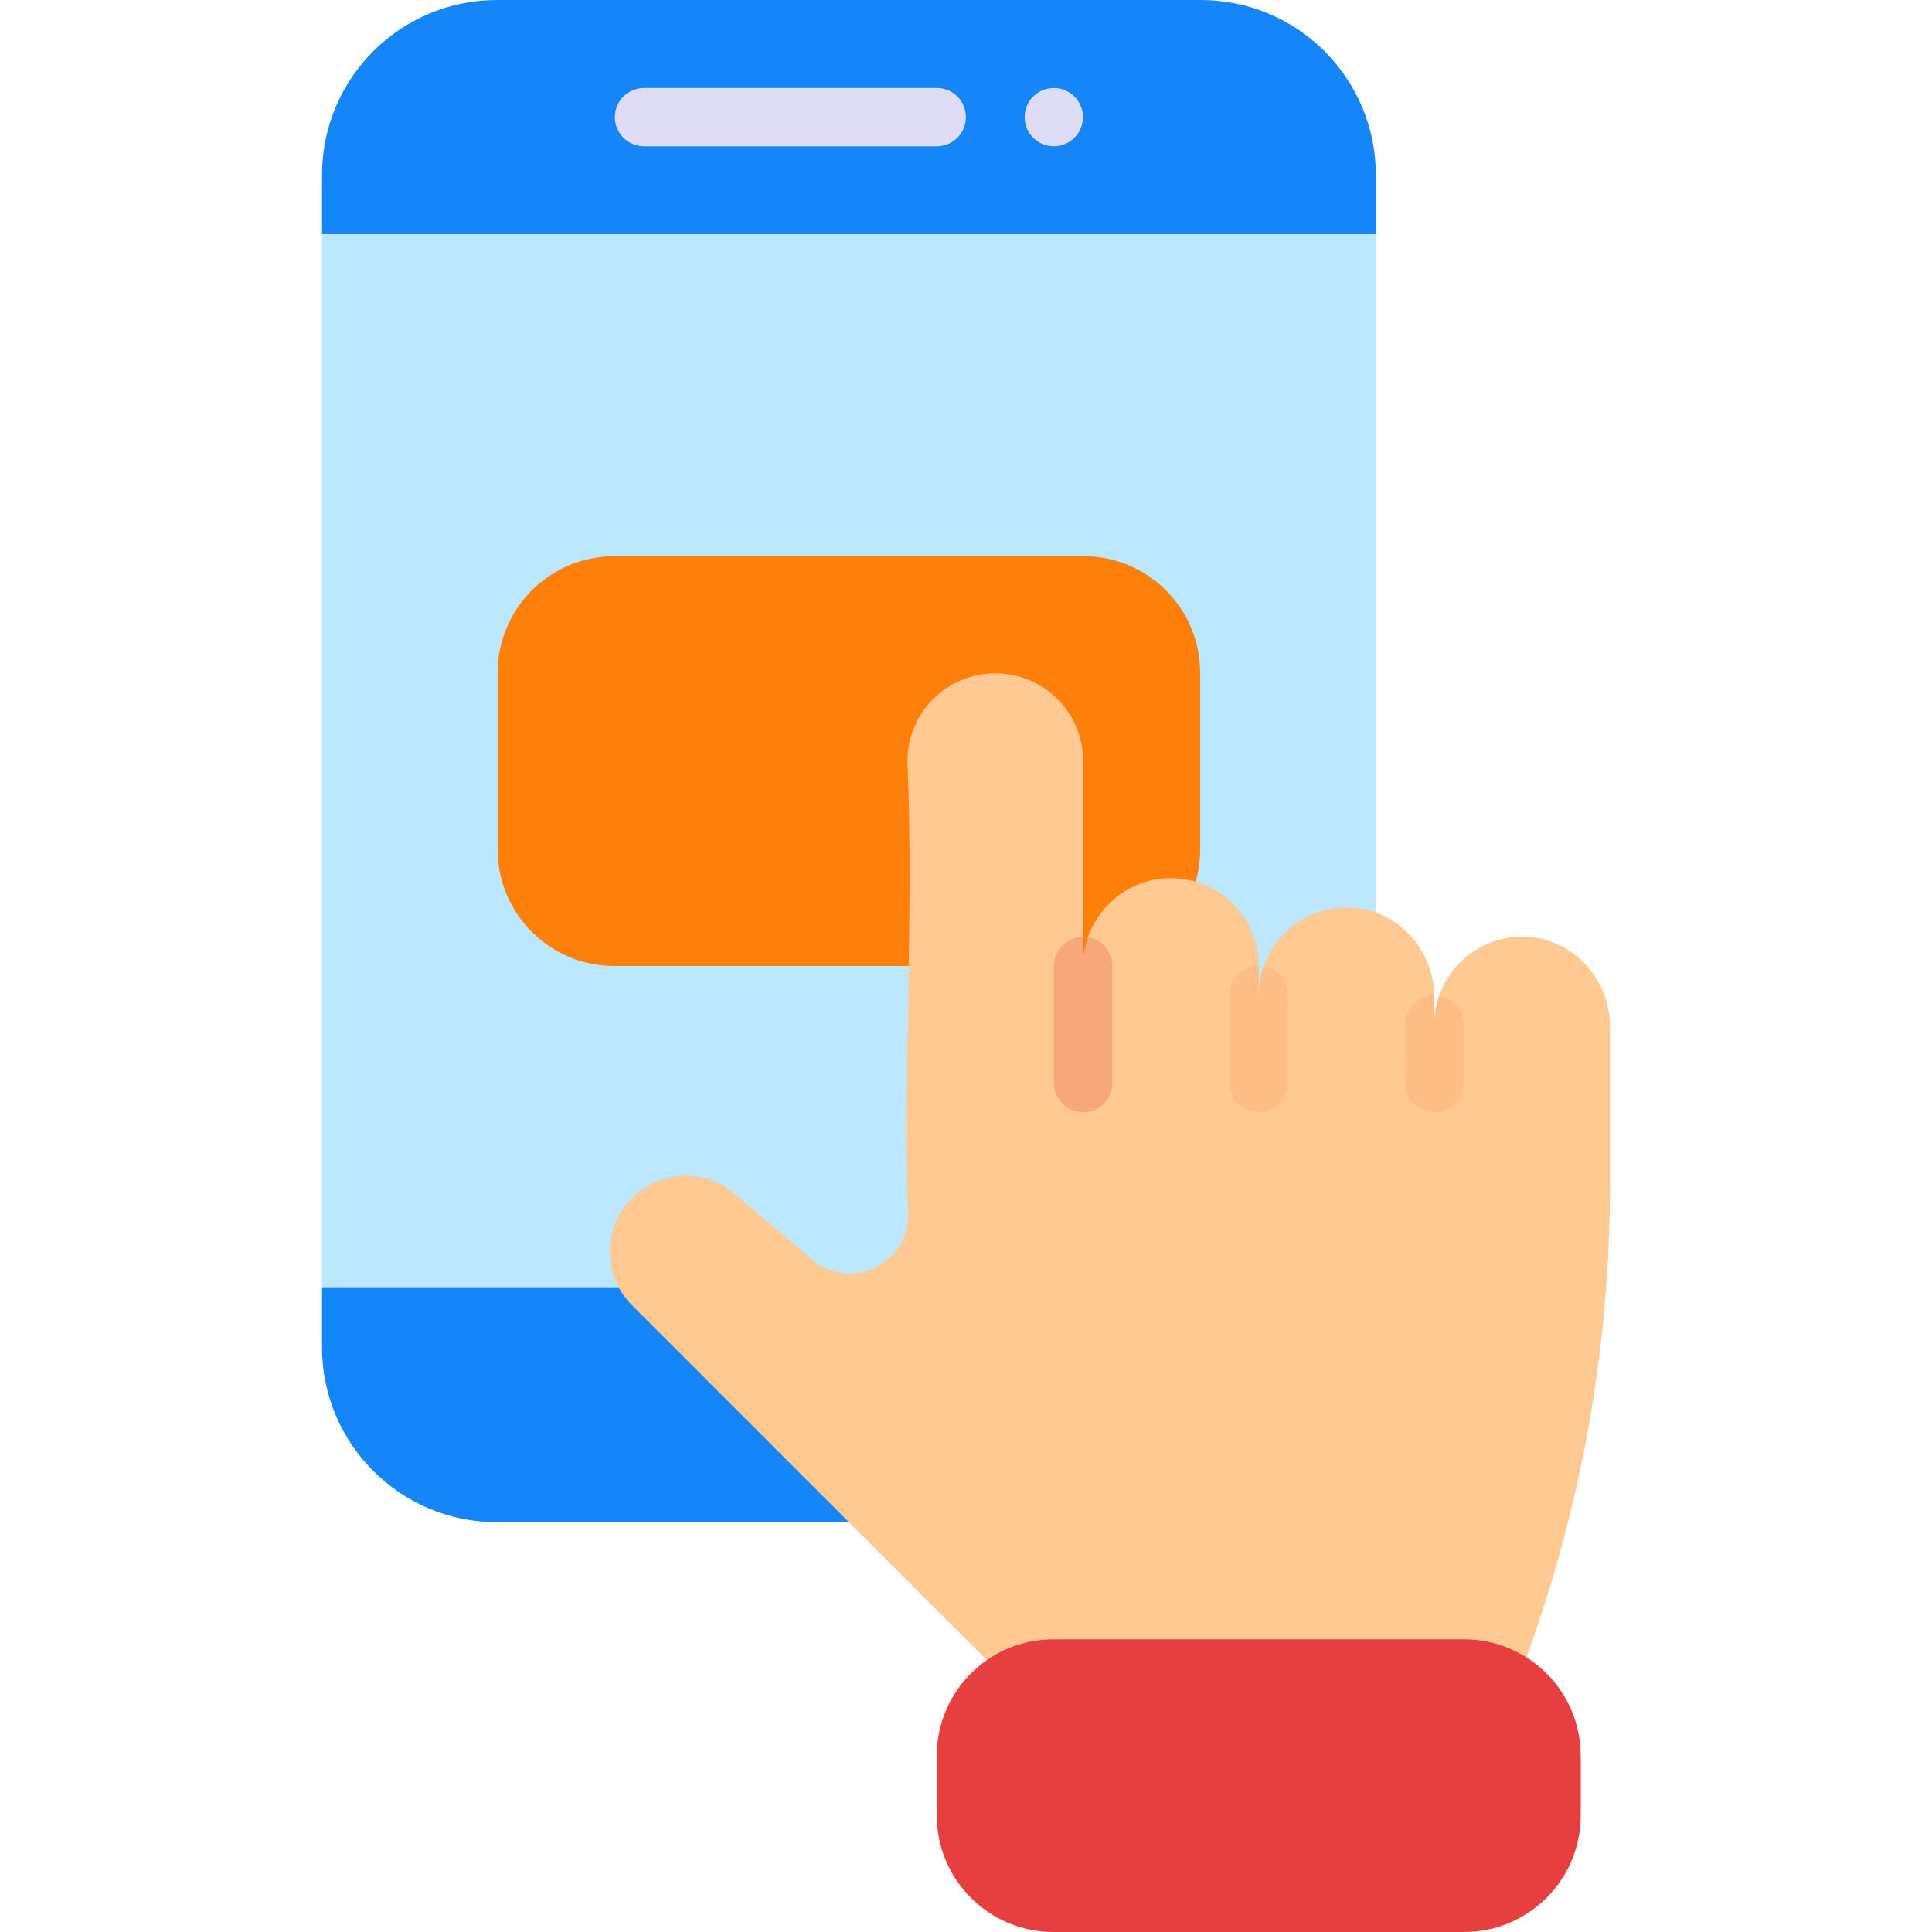 <svg width="70" height="70" viewBox="0 0 70 70" fill="none" xmlns="http://www.w3.org/2000/svg">
<path d="M49.849 8.484V46.666L30.758 48.779L29.054 48.59L11.667 46.666V8.484L26.194 6.554L30.758 5.949L49.849 8.484Z" fill="#BBE7FF"/>
<path d="M49.849 46.666V48.813C49.849 52.313 47.011 55.152 43.51 55.152H18.006C14.504 55.152 11.667 52.313 11.667 48.813V46.666H49.849Z" fill="#1486F9"/>
<path d="M49.849 6.339V8.484H11.667V6.339C11.667 2.838 14.504 0 18.006 0H43.51C47.011 0 49.849 2.838 49.849 6.339Z" fill="#1486F9"/>
<path d="M34.997 4.243C34.997 4.826 34.523 5.299 33.94 5.299H23.333C22.75 5.299 22.277 4.826 22.277 4.243C22.277 3.658 22.75 3.187 23.333 3.187H33.94C34.523 3.186 34.997 3.658 34.997 4.243Z" fill="#DEDDF5"/>
<path d="M38.181 5.299C38.765 5.299 39.238 4.826 39.238 4.243C39.238 3.659 38.765 3.187 38.181 3.187C37.598 3.187 37.125 3.659 37.125 4.243C37.125 4.826 37.598 5.299 38.181 5.299Z" fill="#DEDDF5"/>
<path d="M43.485 24.378V30.774C43.485 33.108 41.593 35 39.259 35H22.256C19.923 35 18.03 33.108 18.03 30.774V24.378C18.03 22.044 19.923 20.152 22.256 20.152H39.259C41.593 20.152 43.485 22.044 43.485 24.378Z" fill="#FE7F09"/>
<path d="M58.333 37.195V42.908C58.333 48.749 57.311 54.695 55.153 60.455H36.062L22.897 47.289C21.93 46.322 21.822 44.793 22.642 43.7C23.183 42.977 24.008 42.601 24.841 42.601C25.468 42.601 26.1 42.815 26.618 43.256L29.417 45.639C30.815 46.828 32.959 45.794 32.898 43.96C32.722 38.654 33.112 33.473 32.88 27.575C32.88 25.819 34.304 24.395 36.062 24.395C37.816 24.395 39.244 25.816 39.244 27.575V35C39.244 34.635 39.306 34.284 39.419 33.959C39.85 32.712 41.033 31.818 42.425 31.818C42.651 31.818 42.873 31.842 43.085 31.887C44.526 32.19 45.607 33.469 45.607 35V36.061C45.607 35.696 45.669 35.345 45.781 35.02C46.224 33.739 47.46 32.829 48.903 32.88C50.604 32.939 51.934 34.37 51.969 36.065C51.971 36.087 51.971 36.111 51.971 36.135V37.121C51.971 36.756 52.033 36.406 52.145 36.08C52.588 34.8 53.825 33.89 55.267 33.941C56.991 34.001 58.333 35.47 58.333 37.195Z" fill="#FFC991"/>
<path d="M40.3 35L40.299 39.243C40.299 39.534 40.18 39.798 39.989 39.989C39.797 40.179 39.534 40.298 39.242 40.298C38.658 40.298 38.186 39.824 38.186 39.241L38.187 34.998C38.187 34.415 38.66 33.943 39.244 33.943V35C39.244 34.635 39.306 34.284 39.418 33.959C39.918 34.041 40.3 34.476 40.3 35Z" fill="#F8A77B"/>
<path d="M46.663 36.061L46.661 39.243C46.661 39.535 46.543 39.798 46.353 39.989C46.161 40.181 45.897 40.299 45.605 40.299C45.022 40.299 44.549 39.826 44.549 39.243L44.55 36.061C44.55 35.478 45.023 35.004 45.606 35.004V36.061C45.606 35.696 45.668 35.345 45.781 35.02C46.281 35.102 46.663 35.537 46.663 36.061Z" fill="#FFBD86"/>
<path d="M53.027 37.121L53.026 39.243C53.026 39.535 52.907 39.798 52.716 39.989C52.526 40.181 52.261 40.299 51.969 40.299C51.386 40.299 50.913 39.826 50.913 39.241L50.914 37.121C50.914 36.538 51.386 36.066 51.969 36.065C51.97 36.087 51.97 36.111 51.97 36.135V37.121C51.97 36.757 52.032 36.406 52.145 36.08C52.645 36.162 53.027 36.598 53.027 37.121Z" fill="#FFBD86"/>
<path d="M57.273 63.62V65.774C57.273 68.108 55.381 70 53.047 70H38.166C35.832 70 33.94 68.108 33.94 65.774V63.62C33.94 61.286 35.832 59.395 38.166 59.395H53.047C55.381 59.395 57.273 61.286 57.273 63.62Z" fill="#E73F3F"/>
</svg>
